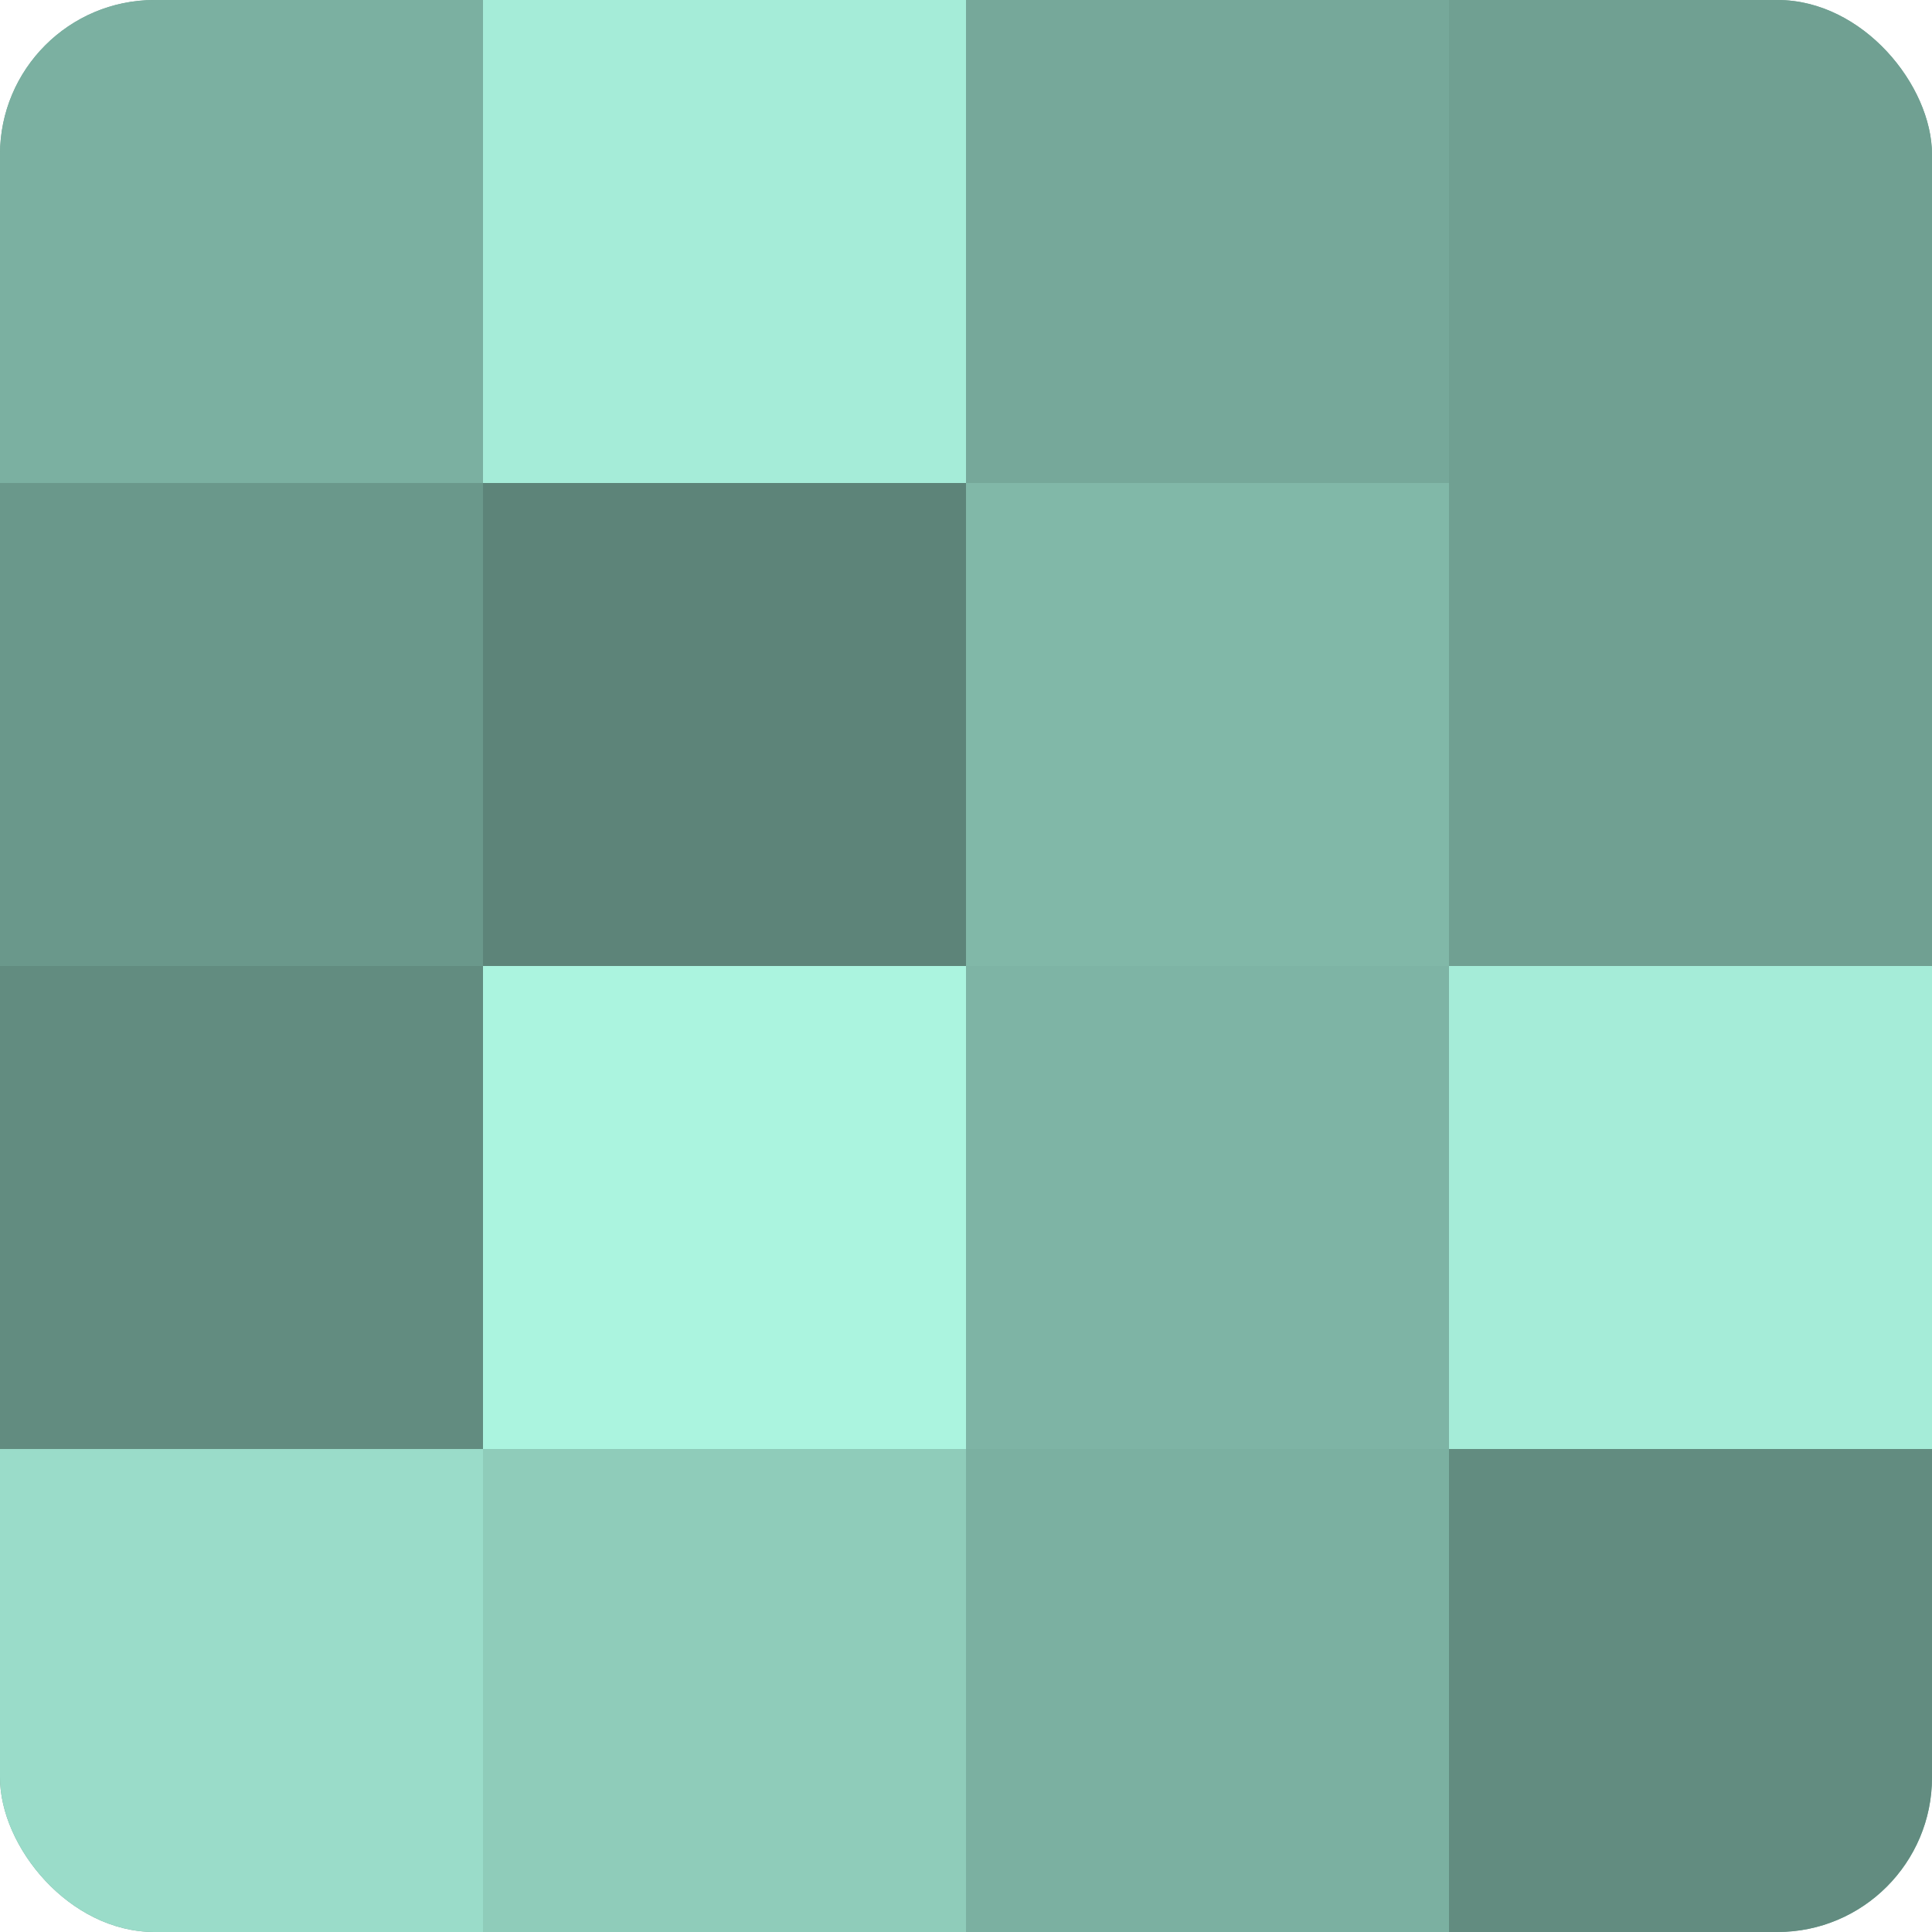 <?xml version="1.0" encoding="UTF-8"?>
<svg xmlns="http://www.w3.org/2000/svg" width="60" height="60" viewBox="0 0 100 100" preserveAspectRatio="xMidYMid meet"><defs><clipPath id="c" width="100" height="100"><rect width="100" height="100" rx="8" ry="8"/></clipPath></defs><g clip-path="url(#c)"><rect width="100" height="100" fill="#70a092"/><rect width="25" height="25" fill="#7bb0a1"/><rect y="25" width="25" height="25" fill="#6a988b"/><rect y="50" width="25" height="25" fill="#628c80"/><rect y="75" width="25" height="25" fill="#9adcc9"/><rect x="25" width="25" height="25" fill="#a5ecd8"/><rect x="25" y="25" width="25" height="25" fill="#5d8479"/><rect x="25" y="50" width="25" height="25" fill="#abf4df"/><rect x="25" y="75" width="25" height="25" fill="#8fccba"/><rect x="50" width="25" height="25" fill="#76a89a"/><rect x="50" y="25" width="25" height="25" fill="#81b8a8"/><rect x="50" y="50" width="25" height="25" fill="#7eb4a5"/><rect x="50" y="75" width="25" height="25" fill="#7bb0a1"/><rect x="75" width="25" height="25" fill="#70a092"/><rect x="75" y="25" width="25" height="25" fill="#70a092"/><rect x="75" y="50" width="25" height="25" fill="#a5ecd8"/><rect x="75" y="75" width="25" height="25" fill="#628c80"/></g></svg>
